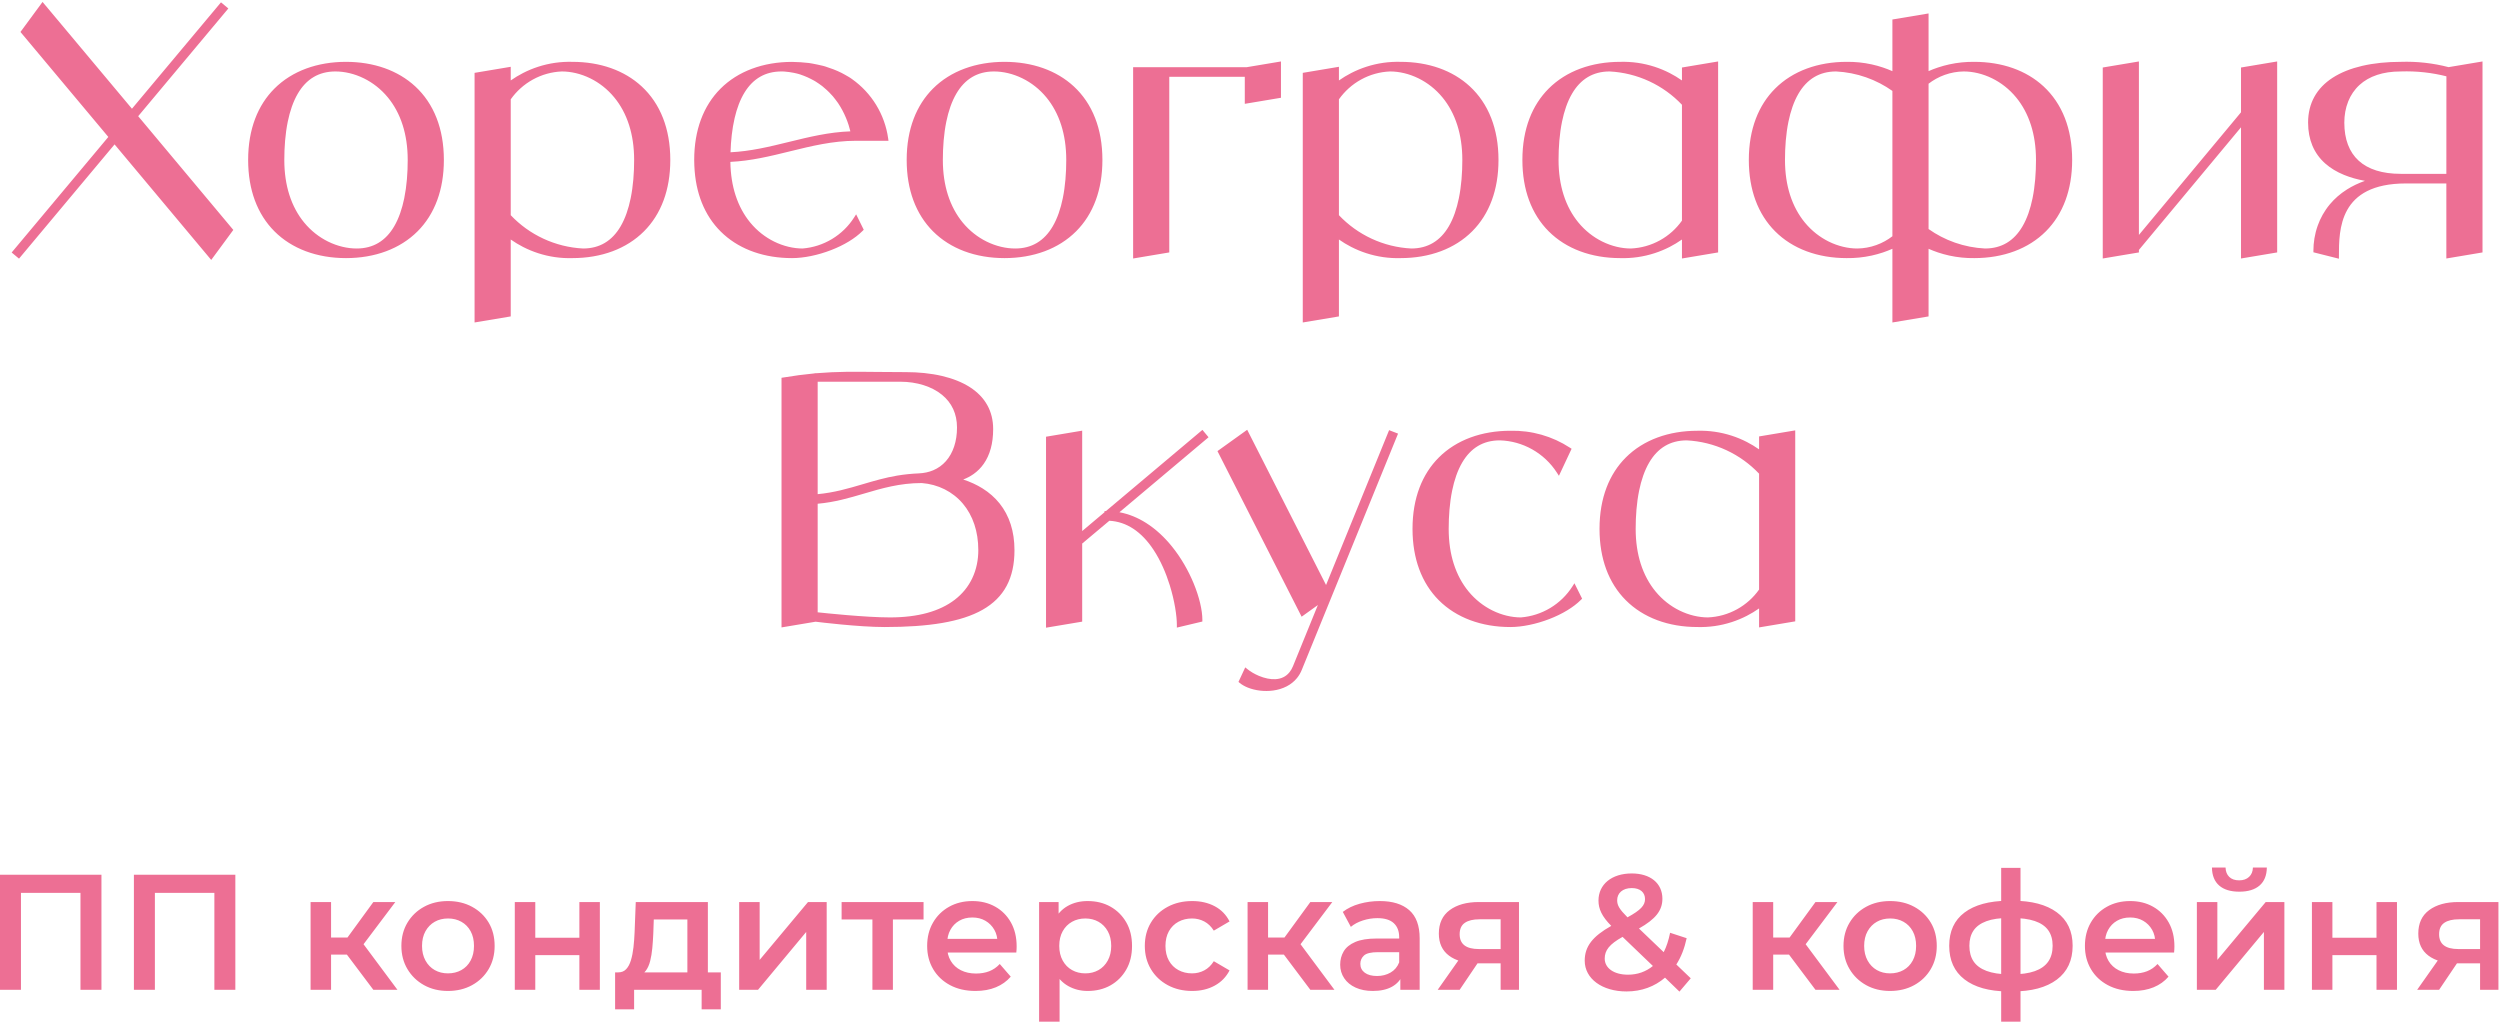 <?xml version="1.0" encoding="UTF-8"?> <svg xmlns="http://www.w3.org/2000/svg" width="438" height="179" viewBox="0 0 438 179" fill="none"><path fill-rule="evenodd" clip-rule="evenodd" d="M172.351 81.26C171.838 81.994 171.23 82.584 170.567 83.054C169.997 83.458 169.382 83.772 168.755 84.01C169.978 84.41 171.126 84.932 172.164 85.584C173.291 86.293 174.291 87.159 175.121 88.194C175.963 89.245 176.63 90.472 177.08 91.884C177.505 93.219 177.736 94.721 177.736 96.401C177.736 98.847 177.285 100.915 176.363 102.643C175.438 104.374 174.038 105.759 172.145 106.835C170.277 107.895 167.928 108.652 165.073 109.142C162.226 109.63 158.875 109.857 154.996 109.857C152.695 109.857 149.776 109.636 147.374 109.409C145.053 109.19 143.218 108.964 142.894 108.923L136.922 109.923V66.189L137.077 66.163C138.098 65.993 139.056 65.85 139.965 65.729C140.863 65.611 141.723 65.513 142.558 65.435C142.855 65.385 142.846 65.382 143.138 65.382C146.637 65.086 149.67 65.119 153.591 65.162C155.115 65.178 156.778 65.196 158.729 65.196C160.876 65.196 163.056 65.403 165.068 65.876C166.873 66.302 168.548 66.944 169.945 67.844C171.221 68.667 172.269 69.706 172.978 70.99C173.633 72.172 174.002 73.559 174.002 75.176C174.002 76.456 173.854 77.576 173.59 78.551C173.303 79.616 172.875 80.511 172.351 81.26ZM24.211 20.358L40.877 40.283L37.006 45.54L20.072 25.299L3.331 45.312L2.043 44.237L18.979 23.992L3.584 5.6C4.883 3.854 6.17 2.096 7.454 0.34L23.118 19.049L38.717 0.41L40.004 1.485L24.211 20.358ZM43.475 28.023C43.475 22.56 45.213 18.395 48.067 15.534C51.192 12.402 55.645 10.835 60.615 10.835C63.019 10.835 65.302 11.203 67.373 11.935C69.397 12.652 71.219 13.721 72.752 15.138C74.348 16.614 75.63 18.47 76.497 20.703C77.316 22.809 77.766 25.251 77.766 28.023C77.766 30.676 77.355 33.025 76.603 35.066C75.809 37.227 74.635 39.046 73.168 40.519C71.624 42.065 69.755 43.233 67.659 44.016C65.513 44.819 63.128 45.221 60.615 45.221C58.105 45.221 55.723 44.819 53.576 44.016C51.483 43.232 49.614 42.065 48.072 40.517C46.605 39.044 45.43 37.225 44.636 35.065C43.886 33.024 43.475 30.676 43.475 28.023ZM53.279 38.976C54.502 40.464 55.951 41.566 57.46 42.314C59.137 43.144 60.889 43.538 62.482 43.538C63.969 43.538 65.224 43.188 66.272 42.569C67.424 41.891 68.34 40.885 69.056 39.664C69.881 38.258 70.45 36.561 70.824 34.737C71.261 32.592 71.431 30.267 71.431 28.023C71.431 25.713 71.109 23.688 70.552 21.933C69.938 19.999 69.036 18.387 67.961 17.078C66.738 15.59 65.289 14.489 63.781 13.742C62.104 12.911 60.352 12.519 58.759 12.519C57.27 12.519 56.017 12.869 54.967 13.486C53.814 14.164 52.902 15.168 52.185 16.389C51.36 17.795 50.79 19.49 50.417 21.314C49.979 23.457 49.81 25.78 49.81 28.023C49.81 30.335 50.132 32.362 50.688 34.118C51.302 36.054 52.205 37.667 53.279 38.976ZM94.28 11.696C95.248 11.383 96.241 11.152 97.249 11.007C98.25 10.865 99.267 10.807 100.29 10.835C102.691 10.835 104.975 11.203 107.043 11.935C109.067 12.652 110.889 13.72 112.421 15.138C114.019 16.614 115.3 18.472 116.168 20.703C116.986 22.809 117.437 25.251 117.437 28.023C117.437 30.676 117.025 33.025 116.274 35.066C115.48 37.227 114.305 39.045 112.837 40.518C111.294 42.065 109.424 43.233 107.33 44.016C105.183 44.819 102.798 45.221 100.286 45.221C99.262 45.251 98.248 45.192 97.249 45.049C96.241 44.905 95.248 44.674 94.28 44.36C93.372 44.066 92.484 43.696 91.63 43.259C90.887 42.878 90.168 42.444 89.481 41.961V55.436C87.373 55.803 85.257 56.148 83.145 56.497V12.764L89.481 11.702V14.095C90.168 13.613 90.887 13.178 91.63 12.797C92.484 12.36 93.372 11.991 94.28 11.696ZM95.199 41.813C96.288 42.32 97.427 42.722 98.599 43.012C99.754 43.298 100.944 43.477 102.153 43.538C103.639 43.538 104.893 43.188 105.942 42.569C107.095 41.891 108.01 40.885 108.726 39.664C109.552 38.258 110.12 36.561 110.493 34.737C110.932 32.592 111.101 30.267 111.101 28.023C111.101 25.714 110.78 23.688 110.222 21.933C109.608 19.999 108.707 18.387 107.63 17.079C106.409 15.59 104.959 14.489 103.451 13.742C101.774 12.911 100.022 12.519 98.428 12.519C97.534 12.555 96.656 12.696 95.814 12.931C94.955 13.171 94.129 13.51 93.353 13.939C92.583 14.363 91.859 14.877 91.2 15.469C90.564 16.04 89.986 16.686 89.481 17.4V37.701C90.291 38.556 91.176 39.327 92.116 40.007C93.087 40.708 94.12 41.313 95.199 41.813ZM131.428 38.976C132.649 40.463 134.099 41.565 135.604 42.312C137.276 43.14 139.022 43.535 140.608 43.538C141.526 43.463 142.422 43.283 143.278 43.009C144.147 42.728 144.979 42.349 145.756 41.883C146.534 41.415 147.259 40.856 147.916 40.219C148.562 39.591 149.142 38.882 149.639 38.105L149.994 37.549L151.327 40.251L151.14 40.442C150.47 41.116 149.65 41.738 148.741 42.292C147.777 42.88 146.707 43.396 145.601 43.821C144.446 44.267 143.247 44.617 142.084 44.856C140.92 45.094 139.787 45.221 138.765 45.221C136.409 45.221 134.17 44.869 132.133 44.164C130.139 43.474 128.34 42.446 126.816 41.082C125.356 39.776 124.15 38.161 123.27 36.239C122.433 34.414 121.891 32.311 121.703 29.934L121.646 28.996L121.624 28.034C121.624 25.382 122.035 23.036 122.785 20.995C123.579 18.837 124.753 17.019 126.221 15.547C127.764 14 129.633 12.834 131.727 12.051C133.871 11.247 136.254 10.844 138.765 10.844C139.788 10.86 140.714 10.923 141.731 11.038C141.948 11.067 142.153 11.106 142.354 11.144C143.009 11.269 143.51 11.37 144.171 11.531L144.531 11.628C145.048 11.793 145.528 11.957 146.007 12.141C146.485 12.326 146.955 12.53 147.444 12.773L148.039 13.096C148.451 13.333 148.939 13.592 149.315 13.884C150.159 14.487 150.936 15.168 151.633 15.916C152.336 16.67 152.962 17.494 153.497 18.369C154.041 19.259 154.497 20.207 154.852 21.197C155.203 22.175 155.457 23.195 155.603 24.238L155.662 24.665H149.953C145.917 24.665 142.153 25.59 138.392 26.515L138.387 26.518C136.659 26.942 134.93 27.368 133.179 27.705C131.476 28.032 129.746 28.277 127.961 28.362C127.991 30.56 128.316 32.497 128.859 34.185C129.472 36.09 130.366 37.681 131.428 38.976ZM137.473 12.539L137.192 12.523L136.907 12.519C135.468 12.519 134.248 12.846 133.219 13.426C132.096 14.06 131.194 14.999 130.48 16.146C129.675 17.437 129.101 18.995 128.709 20.681C128.266 22.58 128.05 24.642 127.988 26.678C129.72 26.595 131.41 26.354 133.076 26.034C134.818 25.701 136.521 25.281 138.223 24.864L138.231 24.862C141.735 24.002 145.24 23.142 148.986 23.013C148.898 22.646 148.798 22.283 148.684 21.925C148.548 21.497 148.392 21.072 148.216 20.654C148.029 20.203 147.819 19.761 147.589 19.329C147.357 18.897 147.105 18.476 146.835 18.069C146.536 17.649 146.24 17.26 145.912 16.862L145.298 16.205L144.868 15.787C144.599 15.544 144.336 15.315 144.054 15.085C143.658 14.788 143.314 14.549 142.896 14.284L142.601 14.111C142.406 14.004 142.224 13.9 142.022 13.807C141.91 13.761 141.787 13.698 141.669 13.639L141.508 13.558C141.073 13.367 140.644 13.198 140.193 13.045L139.887 12.954L139.58 12.874C139.438 12.831 139.241 12.793 139.065 12.759C138.513 12.649 138.029 12.585 137.473 12.539ZM158.851 28.023C158.851 22.56 160.591 18.395 163.444 15.534C166.568 12.402 171.024 10.835 175.992 10.835C178.394 10.835 180.678 11.203 182.749 11.935C184.774 12.652 186.597 13.721 188.13 15.138C189.725 16.614 191.008 18.47 191.873 20.703C192.693 22.809 193.142 25.251 193.142 28.023C193.142 30.676 192.732 33.025 191.98 35.066C191.187 37.227 190.013 39.046 188.543 40.519C187 42.065 185.132 43.233 183.037 44.016C180.89 44.819 178.505 45.221 175.992 45.221C173.482 45.221 171.099 44.819 168.952 44.016C166.86 43.232 164.993 42.065 163.449 40.517C161.982 39.044 160.806 37.225 160.012 35.065C159.263 33.024 158.851 30.676 158.851 28.023ZM168.656 38.976C169.88 40.464 171.329 41.566 172.836 42.314C174.515 43.144 176.266 43.538 177.858 43.538C179.346 43.538 180.6 43.188 181.649 42.569C182.802 41.891 183.716 40.885 184.432 39.664C185.258 38.258 185.827 36.561 186.199 34.737C186.639 32.592 186.808 30.267 186.808 28.023C186.808 25.713 186.487 23.688 185.929 21.933C185.315 19.999 184.413 18.387 183.338 17.078C182.116 15.59 180.666 14.489 179.158 13.742C177.48 12.911 175.728 12.519 174.136 12.519C172.647 12.519 171.394 12.869 170.344 13.486C169.192 14.164 168.278 15.168 167.561 16.389C166.737 17.795 166.167 19.49 165.794 21.314C165.356 23.457 165.187 25.78 165.187 28.023C165.187 30.335 165.509 32.362 166.065 34.118C166.68 36.054 167.582 37.667 168.656 38.976ZM198.894 11.77H218.436L224.425 10.767V17.129C222.315 17.494 220.201 17.84 218.088 18.191V13.454H204.857V44.226C202.749 44.593 200.635 44.938 198.523 45.288V11.77H198.894ZM239.381 11.696C240.348 11.383 241.341 11.152 242.35 11.007C243.349 10.865 244.367 10.807 245.389 10.835C247.791 10.835 250.075 11.203 252.143 11.935C254.167 12.652 255.989 13.72 257.52 15.138C259.118 16.614 260.399 18.472 261.267 20.703C262.085 22.809 262.536 25.251 262.536 28.023C262.536 30.676 262.125 33.025 261.374 35.066C260.579 37.227 259.406 39.045 257.936 40.518C256.394 42.065 254.523 43.233 252.43 44.016C250.283 44.819 247.898 45.221 245.385 45.221C244.363 45.251 243.348 45.192 242.349 45.049C241.341 44.905 240.348 44.674 239.381 44.36C238.471 44.066 237.584 43.696 236.729 43.259C235.986 42.878 235.267 42.444 234.58 41.961V55.436C232.472 55.803 230.357 56.148 228.245 56.497V12.764L234.58 11.702V14.095C235.267 13.613 235.986 13.178 236.729 12.797C237.584 12.36 238.471 11.991 239.381 11.696ZM240.298 41.813C241.387 42.32 242.526 42.722 243.698 43.012C244.853 43.298 246.044 43.477 247.252 43.538C248.739 43.538 249.992 43.188 251.042 42.569C252.195 41.891 253.11 40.885 253.825 39.664C254.651 38.258 255.219 36.561 255.592 34.737C256.031 32.592 256.2 30.267 256.2 28.023C256.2 25.714 255.879 23.688 255.321 21.933C254.707 19.999 253.806 18.387 252.731 17.079C251.508 15.59 250.058 14.489 248.551 13.742C246.873 12.911 245.122 12.519 243.529 12.519C242.633 12.555 241.756 12.696 240.914 12.931C240.054 13.171 239.229 13.51 238.452 13.939C237.682 14.363 236.958 14.877 236.299 15.469C235.664 16.04 235.086 16.686 234.58 17.4V37.701C235.39 38.556 236.275 39.327 237.216 40.007C238.187 40.708 239.219 41.313 240.298 41.813ZM294.679 14.095V11.828L301.014 10.767V44.226C298.906 44.593 296.79 44.938 294.679 45.288V41.961C293.992 42.444 293.273 42.879 292.529 43.26C291.672 43.698 290.785 44.067 289.877 44.36C288.909 44.674 287.914 44.905 286.905 45.049C285.903 45.192 284.884 45.25 283.86 45.221C281.349 45.221 278.968 44.819 276.826 44.016C274.732 43.233 272.864 42.065 271.32 40.517C269.852 39.044 268.678 37.225 267.884 35.065C267.134 33.024 266.723 30.676 266.723 28.023C266.723 22.56 268.463 18.395 271.315 15.534C274.439 12.402 278.895 10.835 283.864 10.835C284.889 10.806 285.906 10.865 286.905 11.007C287.914 11.152 288.909 11.383 289.877 11.696C290.785 11.99 291.672 12.359 292.529 12.797C293.273 13.178 293.992 13.613 294.679 14.095ZM276.528 38.976C277.751 40.464 279.2 41.566 280.708 42.314C282.385 43.144 284.136 43.538 285.73 43.538C286.626 43.498 287.505 43.356 288.35 43.119C289.209 42.879 290.036 42.539 290.813 42.111C291.582 41.687 292.305 41.174 292.963 40.584C293.597 40.014 294.174 39.367 294.679 38.657V18.355C293.869 17.5 292.984 16.729 292.043 16.05C291.073 15.349 290.04 14.743 288.961 14.243C287.872 13.738 286.733 13.334 285.562 13.045C284.407 12.759 283.215 12.58 282.007 12.519C280.519 12.519 279.266 12.869 278.217 13.486C277.064 14.165 276.15 15.169 275.434 16.39C274.608 17.796 274.039 19.492 273.667 21.315C273.228 23.459 273.058 25.783 273.058 28.023C273.058 30.335 273.379 32.362 273.936 34.118C274.551 36.054 275.453 37.667 276.528 38.976ZM341.526 11.278C342.239 11.122 342.966 11.006 343.701 10.931C344.431 10.859 345.168 10.826 345.903 10.835C348.305 10.835 350.588 11.203 352.657 11.935C354.679 12.651 356.502 13.72 358.033 15.138C359.627 16.614 360.907 18.47 361.775 20.703C362.592 22.808 363.042 25.251 363.042 28.023C363.042 30.676 362.63 33.026 361.881 35.069C361.088 37.228 359.915 39.045 358.446 40.519C356.903 42.067 355.035 43.233 352.942 44.016C350.797 44.819 348.414 45.221 345.901 45.221C345.164 45.231 344.428 45.198 343.698 45.124C342.964 45.05 342.236 44.933 341.52 44.777C340.853 44.63 340.189 44.447 339.536 44.229C338.979 44.041 338.427 43.827 337.885 43.589V55.436C335.776 55.803 333.661 56.148 331.549 56.497V43.589C331.008 43.827 330.455 44.041 329.898 44.229C329.245 44.447 328.582 44.63 327.915 44.777C327.199 44.933 326.471 45.05 325.737 45.124C325.006 45.198 324.269 45.231 323.532 45.221C321.021 45.221 318.639 44.819 316.495 44.016C314.402 43.233 312.533 42.065 310.991 40.517C309.523 39.044 308.348 37.225 307.554 35.065C306.805 33.024 306.394 30.676 306.394 28.023C306.394 22.56 308.132 18.395 310.986 15.534C314.11 12.402 318.564 10.835 323.534 10.835C324.27 10.825 325.006 10.859 325.737 10.931C326.471 11.007 327.199 11.124 327.915 11.28C328.582 11.426 329.245 11.609 329.898 11.828C330.455 12.015 331.008 12.23 331.549 12.468V3.416L337.885 2.355V12.46C338.423 12.224 338.976 12.011 339.541 11.824C340.196 11.606 340.859 11.423 341.526 11.278ZM316.199 38.976C317.421 40.464 318.871 41.566 320.378 42.314C322.056 43.144 323.807 43.538 325.401 43.538C325.966 43.531 326.53 43.477 327.083 43.377C327.639 43.277 328.19 43.128 328.726 42.936C329.249 42.75 329.754 42.52 330.236 42.253C330.694 42.001 331.133 41.712 331.549 41.391V15.93C330.852 15.435 330.124 14.992 329.371 14.601C328.586 14.192 327.772 13.841 326.941 13.549C326.097 13.253 325.228 13.016 324.345 12.844C323.467 12.673 322.575 12.563 321.678 12.519C320.189 12.519 318.936 12.869 317.887 13.486C316.735 14.165 315.821 15.169 315.105 16.39C314.279 17.796 313.71 19.492 313.336 21.315C312.897 23.459 312.729 25.783 312.729 28.023C312.729 30.335 313.05 32.362 313.606 34.118C314.222 36.054 315.123 37.667 316.199 38.976ZM342.497 42.507C343.343 42.803 344.213 43.04 345.099 43.212C345.976 43.383 346.87 43.493 347.767 43.538C349.256 43.538 350.508 43.188 351.556 42.57C352.708 41.892 353.621 40.886 354.336 39.666C355.16 38.26 355.728 36.564 356.1 34.74C356.539 32.594 356.706 30.267 356.706 28.023C356.706 25.714 356.385 23.688 355.828 21.933C355.212 19.999 354.311 18.387 353.236 17.079C352.016 15.59 350.564 14.489 349.056 13.742C347.379 12.911 345.627 12.519 344.034 12.519C343.469 12.525 342.904 12.58 342.352 12.68C341.796 12.78 341.245 12.928 340.708 13.12C340.186 13.307 339.68 13.536 339.198 13.803C338.742 14.056 338.302 14.344 337.885 14.665V40.126C338.583 40.621 339.312 41.064 340.064 41.455C340.848 41.863 341.664 42.215 342.497 42.507ZM392.624 19.675V11.828L398.959 10.767V44.226C396.85 44.593 394.735 44.938 392.624 45.288V22.305L374.737 43.787V44.226C372.628 44.593 370.513 44.938 368.402 45.288V11.828L374.737 10.767V41.158L392.624 19.675ZM424.853 10.999C425.554 11.076 426.255 11.182 426.951 11.309C427.635 11.437 428.316 11.588 428.99 11.763L434.936 10.767V44.226C432.828 44.593 430.712 44.938 428.6 45.288V32.141H421.519C415.639 32.141 412.705 34.172 411.246 36.766C409.78 39.369 409.78 42.566 409.78 44.847V45.326L405.31 44.202V43.912C405.31 42.521 405.534 41.017 406.062 39.536C406.523 38.239 407.221 36.955 408.207 35.778C409.004 34.829 409.989 33.951 411.189 33.193C412.107 32.613 413.154 32.102 414.34 31.684C413.022 31.444 411.788 31.1 410.674 30.642C409.41 30.125 408.296 29.459 407.37 28.635C406.403 27.773 405.64 26.735 405.127 25.505C404.642 24.34 404.377 23.004 404.377 21.482C404.377 19.754 404.764 18.263 405.46 16.99C406.206 15.625 407.306 14.513 408.67 13.629C410.13 12.684 411.887 12 413.825 11.546C415.915 11.059 418.22 10.835 420.595 10.835C421.304 10.811 422.013 10.812 422.719 10.839C423.433 10.866 424.144 10.92 424.853 10.999ZM420.595 30.456H428.601L428.611 13.371C427.998 13.217 427.385 13.082 426.772 12.971C426.11 12.85 425.443 12.752 424.772 12.677C424.082 12.6 423.387 12.547 422.692 12.521C422.003 12.495 421.309 12.494 420.617 12.517L420.595 12.519C419.013 12.519 417.648 12.734 416.485 13.117C415.231 13.529 414.208 14.136 413.393 14.878C412.498 15.693 411.849 16.677 411.415 17.747C410.94 18.922 410.724 20.202 410.724 21.482C410.724 22.947 410.94 24.235 411.359 25.343C411.781 26.46 412.412 27.398 413.234 28.149C414.069 28.91 415.106 29.487 416.331 29.872C417.566 30.26 418.993 30.456 420.595 30.456ZM165.054 69.18C164.129 68.421 163.019 67.862 161.837 67.487C160.532 67.073 159.137 66.879 157.796 66.879H143.257V86.576C144.67 86.445 145.991 86.202 147.262 85.904C148.599 85.588 149.883 85.21 151.164 84.832L151.178 84.828C153.12 84.256 155.064 83.682 157.198 83.323C158.391 83.123 159.767 82.985 160.968 82.937C161.898 82.898 162.739 82.711 163.483 82.4C164.361 82.032 165.112 81.485 165.719 80.8C166.354 80.084 166.839 79.213 167.166 78.227C167.498 77.228 167.667 76.107 167.667 74.907C167.667 73.677 167.428 72.605 167.008 71.686C166.55 70.682 165.872 69.851 165.054 69.18ZM143.257 107.277C144.016 107.358 145.992 107.566 148.333 107.764C150.849 107.975 153.761 108.171 155.929 108.171C158.442 108.171 160.595 107.891 162.42 107.392C164.398 106.851 166 106.052 167.27 105.079C168.668 104.007 169.669 102.718 170.332 101.322C171.074 99.764 171.4 98.072 171.4 96.401C171.4 94.728 171.156 93.22 170.713 91.888C170.245 90.478 169.554 89.259 168.699 88.245C167.797 87.179 166.71 86.335 165.507 85.73C164.274 85.112 162.913 84.739 161.497 84.63C159.562 84.63 157.814 84.861 156.164 85.206C154.508 85.551 152.943 86.014 151.377 86.476L151.355 86.483C148.8 87.237 146.241 87.992 143.257 88.255V107.277ZM211.454 76.846L196.123 89.744C197.813 90.059 199.375 90.72 200.799 91.622C202.519 92.709 204.035 94.146 205.329 95.748C206.941 97.744 208.213 100.001 209.109 102.158C210.122 104.6 210.655 106.92 210.655 108.597V108.892L206.186 109.956V109.483C206.186 107.922 205.804 105.307 204.942 102.533C204.285 100.42 203.35 98.215 202.093 96.318C201.106 94.824 199.918 93.522 198.511 92.608C197.297 91.821 195.917 91.319 194.357 91.236L189.599 95.231V108.911C187.491 109.277 185.375 109.623 183.264 109.972V76.513L189.599 75.451V93.041L193.509 89.747V89.536H193.767L210.665 75.316L211.738 76.606L211.454 76.846ZM232.324 102.494L243.371 75.364L244.939 75.971L228.079 117.347C227.973 117.615 227.845 117.87 227.706 118.109C227.563 118.357 227.401 118.586 227.232 118.796C226.73 119.412 226.12 119.887 225.445 120.24C224.707 120.625 223.891 120.865 223.062 120.979C222.299 121.084 221.519 121.085 220.774 120.999C219.994 120.909 219.251 120.721 218.604 120.46C218.334 120.35 218.078 120.227 217.844 120.093C217.61 119.96 217.395 119.812 217.204 119.657L216.979 119.473L218.168 116.925L218.539 117.227C218.797 117.436 219.113 117.657 219.472 117.867C219.806 118.062 220.175 118.249 220.562 118.411C221.04 118.612 221.554 118.777 222.075 118.882C222.537 118.973 223.005 119.017 223.455 118.993C223.941 118.966 224.412 118.858 224.842 118.647C225.233 118.457 225.593 118.177 225.903 117.794C226.023 117.646 226.139 117.481 226.242 117.304C226.344 117.131 226.439 116.939 226.527 116.729L230.891 106.003L228.045 108.048C223.127 98.378 218.219 88.702 213.299 79.032L218.508 75.296L232.324 102.494ZM271.607 106.518C272.384 106.05 273.111 105.491 273.766 104.854C274.413 104.225 274.993 103.516 275.49 102.74L275.842 102.188L277.187 104.887L276.999 105.076C276.326 105.75 275.503 106.373 274.588 106.927C273.621 107.515 272.549 108.032 271.441 108.457C270.287 108.903 269.091 109.253 267.928 109.49C266.766 109.729 265.638 109.857 264.615 109.857C262.104 109.857 259.721 109.454 257.576 108.65C255.484 107.866 253.615 106.699 252.07 105.151C250.604 103.678 249.43 101.86 248.636 99.7C247.886 97.658 247.473 95.311 247.473 92.658C247.473 87.195 249.213 83.03 252.066 80.168C255.19 77.036 259.645 75.47 264.615 75.47C265.536 75.448 266.456 75.496 267.365 75.611C268.278 75.727 269.18 75.912 270.064 76.162C270.945 76.413 271.814 76.732 272.654 77.115C273.487 77.496 274.296 77.942 275.073 78.449L275.344 78.625L273.124 83.359L272.76 82.796C272.214 81.948 271.571 81.178 270.851 80.501C270.123 79.814 269.313 79.22 268.446 78.731C267.58 78.243 266.654 77.858 265.694 77.591C264.747 77.33 263.761 77.179 262.757 77.152C261.271 77.152 260.018 77.503 258.968 78.121C257.816 78.799 256.903 79.804 256.185 81.024C255.359 82.431 254.791 84.126 254.418 85.95C253.979 88.094 253.81 90.418 253.81 92.658C253.81 94.969 254.13 96.996 254.688 98.753C255.301 100.688 256.204 102.3 257.278 103.61C258.5 105.097 259.949 106.199 261.454 106.946C263.126 107.776 264.872 108.169 266.459 108.173C267.376 108.098 268.273 107.917 269.129 107.642C269.998 107.363 270.83 106.984 271.607 106.518ZM308.191 78.73V76.463L314.526 75.402V108.861C312.417 109.227 310.303 109.573 308.191 109.923V106.596C307.503 107.079 306.784 107.513 306.04 107.894C305.185 108.332 304.297 108.7 303.389 108.995C302.42 109.308 301.425 109.539 300.416 109.684C299.416 109.826 298.397 109.885 297.37 109.855C294.861 109.855 292.479 109.453 290.336 108.65C288.244 107.867 286.375 106.699 284.832 105.151C283.365 103.678 282.19 101.86 281.396 99.7C280.647 97.658 280.236 95.311 280.236 92.658C280.236 87.195 281.974 83.03 284.828 80.168C287.952 77.036 292.407 75.47 297.375 75.47C298.4 75.441 299.416 75.499 300.416 75.642C301.425 75.786 302.42 76.018 303.389 76.331C304.297 76.625 305.185 76.993 306.04 77.432C306.784 77.813 307.503 78.247 308.191 78.73ZM290.04 103.61C291.263 105.099 292.712 106.201 294.221 106.948C295.897 107.779 297.649 108.171 299.243 108.171C300.139 108.133 301.018 107.989 301.863 107.754C302.72 107.513 303.548 107.174 304.325 106.746C305.094 106.323 305.816 105.809 306.474 105.219C307.109 104.649 307.686 104.003 308.191 103.292V82.989C307.38 82.135 306.496 81.364 305.554 80.684C304.585 79.984 303.551 79.378 302.472 78.877C301.382 78.371 300.245 77.969 299.074 77.679C297.917 77.392 296.725 77.215 295.52 77.154C294.031 77.154 292.778 77.504 291.73 78.121C290.577 78.799 289.662 79.804 288.946 81.024C288.12 82.431 287.551 84.126 287.177 85.95C286.738 88.094 286.57 90.418 286.57 92.658C286.57 94.969 286.892 96.996 287.448 98.753C288.063 100.688 288.965 102.3 290.04 103.61Z" fill="#ED6F94"></path><path d="M0 173.414V153.258H17.774V173.414H14.099V155.504L14.96 156.425H2.814L3.674 155.504V173.414H0ZM23.46 173.414V153.258H41.233V173.414H37.558V155.504L38.42 156.425H26.273L27.136 155.504V173.414H23.46ZM65.412 173.414L59.87 166.042L62.799 164.228L69.633 173.414H65.412ZM54.414 173.414V158.037H58.003V173.414H54.414ZM56.941 167.251V164.257H62.137V167.251H56.941ZM63.143 166.158L59.783 165.755L65.412 158.037H69.26L63.143 166.158ZM78.476 173.616C76.907 173.616 75.51 173.275 74.285 172.593C73.059 171.912 72.093 170.976 71.384 169.786C70.675 168.596 70.322 167.242 70.322 165.726C70.322 164.19 70.675 162.832 71.384 161.651C72.093 160.47 73.059 159.544 74.285 158.872C75.51 158.201 76.907 157.865 78.476 157.865C80.065 157.865 81.478 158.201 82.712 158.872C83.947 159.544 84.913 160.466 85.613 161.637C86.311 162.808 86.66 164.171 86.66 165.726C86.66 167.242 86.311 168.596 85.613 169.786C84.913 170.976 83.947 171.912 82.712 172.593C81.478 173.275 80.065 173.616 78.476 173.616ZM78.476 170.534C79.358 170.534 80.142 170.343 80.831 169.958C81.52 169.574 82.062 169.018 82.454 168.289C82.847 167.559 83.043 166.705 83.043 165.726C83.043 164.727 82.847 163.868 82.454 163.149C82.062 162.429 81.52 161.877 80.831 161.493C80.142 161.108 79.367 160.917 78.505 160.917C77.625 160.917 76.845 161.108 76.165 161.493C75.486 161.877 74.945 162.429 74.543 163.149C74.141 163.868 73.94 164.727 73.94 165.726C73.94 166.705 74.141 167.559 74.543 168.289C74.945 169.018 75.486 169.574 76.165 169.958C76.845 170.343 77.616 170.534 78.476 170.534ZM90.192 173.414V158.037H93.782V164.286H101.506V158.037H105.095V173.414H101.506V167.338H93.782V173.414H90.192ZM120.428 171.744V161.09H114.542L114.457 163.566C114.417 164.449 114.36 165.299 114.284 166.114C114.206 166.93 114.084 167.679 113.911 168.361C113.738 169.042 113.49 169.604 113.164 170.045C112.838 170.487 112.408 170.775 111.872 170.909L108.311 170.361C108.885 170.361 109.349 170.175 109.703 169.8C110.058 169.426 110.335 168.907 110.536 168.245C110.737 167.583 110.886 166.825 110.983 165.97C111.078 165.116 111.145 164.228 111.183 163.307L111.384 158.037H124.019V171.744H120.428ZM107.766 176.84V170.361H126.286V176.84H122.927V173.414H111.096V176.84H107.766ZM129.503 173.414V158.037H133.091V168.173L141.563 158.037H144.836V173.414H141.247V163.278L132.806 173.414H129.503ZM152.847 173.414V160.226L153.68 161.09H147.449V158.037H161.806V161.09H155.604L156.437 160.226V173.414H152.847ZM170.908 173.616C169.205 173.616 167.717 173.275 166.443 172.593C165.171 171.912 164.186 170.976 163.486 169.786C162.787 168.596 162.438 167.242 162.438 165.726C162.438 164.19 162.777 162.832 163.458 161.651C164.136 160.47 165.075 159.544 166.271 158.872C167.467 158.201 168.831 157.865 170.362 157.865C171.857 157.865 173.188 158.191 174.355 158.844C175.523 159.497 176.441 160.418 177.111 161.608C177.78 162.799 178.116 164.2 178.116 165.812C178.116 165.966 178.112 166.138 178.102 166.33C178.092 166.523 178.079 166.705 178.059 166.878H165.28V164.487H176.164L174.756 165.236C174.776 164.353 174.594 163.576 174.211 162.904C173.828 162.232 173.306 161.704 172.646 161.32C171.986 160.936 171.225 160.744 170.362 160.744C169.483 160.744 168.713 160.936 168.051 161.32C167.391 161.704 166.873 162.237 166.502 162.919C166.128 163.599 165.942 164.401 165.942 165.323V165.898C165.942 166.82 166.152 167.636 166.573 168.347C166.994 169.056 167.587 169.604 168.353 169.988C169.12 170.371 169.999 170.563 170.994 170.563C171.857 170.563 172.632 170.429 173.321 170.161C174.01 169.892 174.622 169.469 175.159 168.893L177.083 171.11C176.393 171.917 175.527 172.536 174.483 172.968C173.44 173.4 172.249 173.616 170.908 173.616ZM190.55 173.616C189.305 173.616 188.172 173.328 187.146 172.751C186.122 172.175 185.31 171.307 184.706 170.146C184.104 168.985 183.801 167.511 183.801 165.726C183.801 163.922 184.094 162.443 184.678 161.291C185.262 160.14 186.061 159.281 187.075 158.714C188.089 158.148 189.248 157.865 190.55 157.865C192.063 157.865 193.397 158.191 194.555 158.844C195.713 159.497 196.632 160.408 197.313 161.579C197.992 162.75 198.331 164.132 198.331 165.726C198.331 167.319 197.992 168.706 197.313 169.886C196.632 171.068 195.713 171.984 194.555 172.637C193.397 173.289 192.063 173.616 190.55 173.616ZM182.049 179V158.037H185.467V161.665L185.352 165.755L185.639 169.843V179H182.049ZM190.148 170.534C191.008 170.534 191.779 170.343 192.46 169.958C193.139 169.574 193.68 169.018 194.082 168.289C194.483 167.559 194.685 166.705 194.685 165.726C194.685 164.727 194.483 163.868 194.082 163.149C193.68 162.429 193.139 161.877 192.46 161.493C191.779 161.108 191.008 160.917 190.148 160.917C189.286 160.917 188.51 161.108 187.822 161.493C187.133 161.877 186.586 162.429 186.185 163.149C185.783 163.868 185.582 164.727 185.582 165.726C185.582 166.705 185.783 167.559 186.185 168.289C186.586 169.018 187.133 169.574 187.822 169.958C188.51 170.343 189.286 170.534 190.148 170.534ZM208.87 173.616C207.263 173.616 205.831 173.275 204.577 172.593C203.323 171.912 202.342 170.976 201.634 169.786C200.925 168.596 200.571 167.242 200.571 165.726C200.571 164.19 200.925 162.832 201.634 161.651C202.342 160.47 203.323 159.544 204.577 158.872C205.831 158.201 207.263 157.865 208.87 157.865C210.364 157.865 211.678 158.167 212.818 158.772C213.958 159.377 214.823 160.264 215.416 161.435L212.659 163.048C212.2 162.318 211.64 161.781 210.981 161.435C210.32 161.09 209.608 160.917 208.841 160.917C207.96 160.917 207.166 161.108 206.457 161.493C205.749 161.877 205.195 162.429 204.792 163.149C204.391 163.868 204.189 164.727 204.189 165.726C204.189 166.724 204.391 167.583 204.792 168.303C205.195 169.023 205.749 169.574 206.457 169.958C207.166 170.343 207.96 170.534 208.841 170.534C209.608 170.534 210.32 170.361 210.981 170.016C211.64 169.67 212.2 169.134 212.659 168.404L215.416 170.016C214.823 171.168 213.958 172.056 212.818 172.679C211.678 173.304 210.364 173.616 208.87 173.616ZM229.573 173.414L224.032 166.042L226.961 164.228L233.795 173.414H229.573ZM218.576 173.414V158.037H222.165V173.414H218.576ZM221.103 167.251V164.257H226.299V167.251H221.103ZM227.305 166.158L223.945 165.755L229.573 158.037H233.421L227.305 166.158ZM245.338 173.414V170.304L245.137 169.642V164.2C245.137 163.144 244.821 162.323 244.189 161.738C243.558 161.152 242.601 160.859 241.317 160.859C240.457 160.859 239.609 160.994 238.776 161.263C237.944 161.531 237.24 161.905 236.667 162.386L235.259 159.765C236.081 159.132 237.063 158.656 238.201 158.34C239.341 158.023 240.523 157.865 241.749 157.865C243.97 157.865 245.687 158.398 246.903 159.463C248.117 160.528 248.726 162.174 248.726 164.401V173.414H245.338ZM240.513 173.616C239.365 173.616 238.36 173.418 237.499 173.025C236.637 172.632 235.972 172.085 235.503 171.384C235.034 170.683 234.8 169.892 234.8 169.008C234.8 168.144 235.005 167.367 235.417 166.676C235.828 165.985 236.504 165.437 237.441 165.035C238.379 164.632 239.623 164.43 241.174 164.43H245.625V166.82H241.433C240.208 166.82 239.384 167.017 238.963 167.41C238.542 167.804 238.331 168.289 238.331 168.865C238.331 169.517 238.589 170.035 239.107 170.419C239.623 170.803 240.341 170.995 241.26 170.995C242.141 170.995 242.931 170.793 243.628 170.391C244.328 169.988 244.83 169.392 245.137 168.605L245.74 170.765C245.395 171.667 244.778 172.367 243.887 172.867C242.998 173.366 241.873 173.616 240.513 173.616ZM262.911 173.414V168.173L263.428 168.778H258.833C256.727 168.778 255.077 168.331 253.88 167.439C252.683 166.547 252.085 165.255 252.085 163.566C252.085 161.761 252.722 160.389 253.994 159.449C255.268 158.508 256.967 158.037 259.092 158.037H266.126V173.414H262.911ZM251.884 173.414L256.02 167.54H259.696L255.732 173.414H251.884ZM262.911 167.021V160.111L263.428 161.061H259.207C258.096 161.061 257.24 161.267 256.637 161.68C256.034 162.093 255.732 162.76 255.732 163.682C255.732 165.41 256.852 166.273 259.092 166.273H263.428L262.911 167.021ZM318.072 173.414L312.529 166.042L315.458 164.228L322.294 173.414H318.072ZM307.075 173.414V158.037H310.664V173.414H307.075ZM309.6 167.251V164.257H314.798V167.251H309.6ZM315.803 166.158L312.444 165.755L318.072 158.037H321.92L315.803 166.158ZM331.138 173.616C329.568 173.616 328.17 173.275 326.944 172.593C325.719 171.912 324.752 170.976 324.045 169.786C323.337 168.596 322.981 167.242 322.981 165.726C322.981 164.19 323.337 162.832 324.045 161.651C324.752 160.47 325.719 159.544 326.944 158.872C328.17 158.201 329.568 157.865 331.138 157.865C332.726 157.865 334.137 158.201 335.373 158.872C336.607 159.544 337.574 160.466 338.273 161.637C338.971 162.808 339.321 164.171 339.321 165.726C339.321 167.242 338.971 168.596 338.273 169.786C337.574 170.976 336.607 171.912 335.373 172.593C334.137 173.275 332.726 173.616 331.138 173.616ZM331.138 170.534C332.018 170.534 332.802 170.343 333.492 169.958C334.18 169.574 334.721 169.018 335.113 168.289C335.506 167.559 335.703 166.705 335.703 165.726C335.703 164.727 335.506 163.868 335.113 163.149C334.721 162.429 334.18 161.877 333.492 161.493C332.802 161.108 332.027 160.917 331.166 160.917C330.286 160.917 329.504 161.108 328.825 161.493C328.146 161.877 327.606 162.429 327.203 163.149C326.802 163.868 326.6 164.727 326.6 165.726C326.6 166.705 326.802 167.559 327.203 168.289C327.606 169.018 328.146 169.574 328.825 169.958C329.504 170.343 330.275 170.534 331.138 170.534ZM352.587 173.702C352.568 173.702 352.486 173.702 352.343 173.702C352.199 173.702 352.065 173.702 351.941 173.702C351.816 173.702 351.734 173.702 351.696 173.702C348.462 173.663 345.954 172.958 344.174 171.586C342.393 170.213 341.502 168.251 341.502 165.697C341.502 163.163 342.393 161.224 344.174 159.881C345.954 158.537 348.49 157.845 351.783 157.807C351.821 157.807 351.902 157.807 352.027 157.807C352.152 157.807 352.275 157.807 352.4 157.807C352.524 157.807 352.596 157.807 352.616 157.807C355.927 157.807 358.507 158.484 360.355 159.837C362.201 161.191 363.126 163.144 363.126 165.697C363.126 168.269 362.201 170.247 360.355 171.629C358.507 173.011 355.918 173.702 352.587 173.702ZM352.471 170.707C354.099 170.707 355.44 170.52 356.492 170.146C357.545 169.772 358.33 169.215 358.847 168.476C359.364 167.736 359.622 166.81 359.622 165.697C359.622 164.602 359.364 163.695 358.847 162.976C358.33 162.256 357.545 161.719 356.492 161.363C355.44 161.009 354.099 160.831 352.471 160.831C352.433 160.831 352.343 160.831 352.199 160.831C352.056 160.831 351.965 160.831 351.927 160.831C350.337 160.831 349.036 161.018 348.021 161.392C347.007 161.766 346.255 162.308 345.768 163.019C345.279 163.73 345.035 164.622 345.035 165.697C345.035 166.791 345.279 167.703 345.768 168.433C346.255 169.161 347.011 169.718 348.035 170.103C349.06 170.487 350.357 170.688 351.927 170.707C351.965 170.707 352.056 170.707 352.199 170.707C352.343 170.707 352.433 170.707 352.471 170.707ZM350.606 179V152.048H353.994V179H350.606ZM373.749 173.616C372.047 173.616 370.558 173.275 369.285 172.593C368.011 171.912 367.025 170.976 366.328 169.786C365.629 168.596 365.279 167.242 365.279 165.726C365.279 164.19 365.619 162.832 366.298 161.651C366.978 160.47 367.916 159.544 369.112 158.872C370.31 158.201 371.673 157.865 373.204 157.865C374.697 157.865 376.028 158.191 377.195 158.844C378.363 159.497 379.282 160.418 379.951 161.608C380.623 162.799 380.958 164.2 380.958 165.812C380.958 165.966 380.952 166.138 380.942 166.33C380.932 166.523 380.918 166.705 380.899 166.878H368.122V164.487H379.004L377.597 165.236C377.616 164.353 377.434 163.576 377.052 162.904C376.669 162.232 376.148 161.704 375.486 161.32C374.827 160.936 374.065 160.744 373.204 160.744C372.323 160.744 371.552 160.936 370.894 161.32C370.232 161.704 369.716 162.237 369.343 162.919C368.969 163.599 368.782 164.401 368.782 165.323V165.898C368.782 166.82 368.992 167.636 369.413 168.347C369.835 169.056 370.429 169.604 371.194 169.988C371.959 170.371 372.841 170.563 373.836 170.563C374.697 170.563 375.472 170.429 376.162 170.161C376.85 169.892 377.463 169.469 378 168.893L379.924 171.11C379.235 171.917 378.368 172.536 377.325 172.968C376.281 173.4 375.09 173.616 373.749 173.616ZM384.892 173.414V158.037H388.48V168.173L396.952 158.037H400.224V173.414H396.636V163.278L388.193 173.414H384.892ZM392.329 156.223C390.797 156.223 389.619 155.863 388.797 155.144C387.973 154.423 387.552 153.373 387.532 151.99H389.916C389.936 152.682 390.151 153.228 390.562 153.632C390.974 154.035 391.553 154.237 392.3 154.237C393.026 154.237 393.606 154.035 394.036 153.632C394.468 153.228 394.692 152.682 394.712 151.99H397.152C397.132 153.373 396.707 154.423 395.875 155.144C395.042 155.863 393.86 156.223 392.329 156.223ZM405.049 173.414V158.037H408.637V164.286H416.362V158.037H419.951V173.414H416.362V167.338H408.637V173.414H405.049ZM434.509 173.414V168.173L435.027 168.778H430.432C428.326 168.778 426.676 168.331 425.479 167.439C424.283 166.547 423.685 165.255 423.685 163.566C423.685 161.761 424.321 160.389 425.593 159.449C426.867 158.508 428.566 158.037 430.691 158.037H437.726V173.414H434.509ZM423.484 173.414L427.619 167.54H431.293L427.331 173.414H423.484ZM434.509 167.021V160.111L435.027 161.061H430.806C429.695 161.061 428.839 161.267 428.236 161.68C427.633 162.093 427.331 162.76 427.331 163.682C427.331 165.41 428.451 166.273 430.691 166.273H435.027L434.509 167.021ZM296.22 171.398L293.693 168.979C294.526 167.684 295.129 166.129 295.502 164.372L292.602 163.422C292.344 164.718 291.97 165.87 291.482 166.82L287.146 162.673C290.046 161.032 291.252 159.535 291.252 157.461C291.252 154.726 289.127 153.028 285.883 153.028C282.351 153.028 280.054 154.956 280.054 157.779C280.054 159.247 280.657 160.572 282.293 162.213C279.02 164.056 277.642 165.812 277.642 168.317C277.642 171.484 280.714 173.702 284.964 173.702C287.606 173.702 289.902 172.838 291.712 171.283L294.239 173.73L296.22 171.398ZM285.883 155.59C287.376 155.59 288.209 156.367 288.209 157.519C288.209 158.614 287.462 159.449 285.136 160.716C283.701 159.276 283.328 158.614 283.328 157.721C283.328 156.483 284.274 155.59 285.883 155.59ZM285.221 170.765C282.753 170.765 281.146 169.613 281.146 167.943C281.146 166.503 281.949 165.437 284.274 164.142L289.588 169.239C288.353 170.247 286.888 170.765 285.221 170.765Z" fill="#ED6F94"></path></svg> 